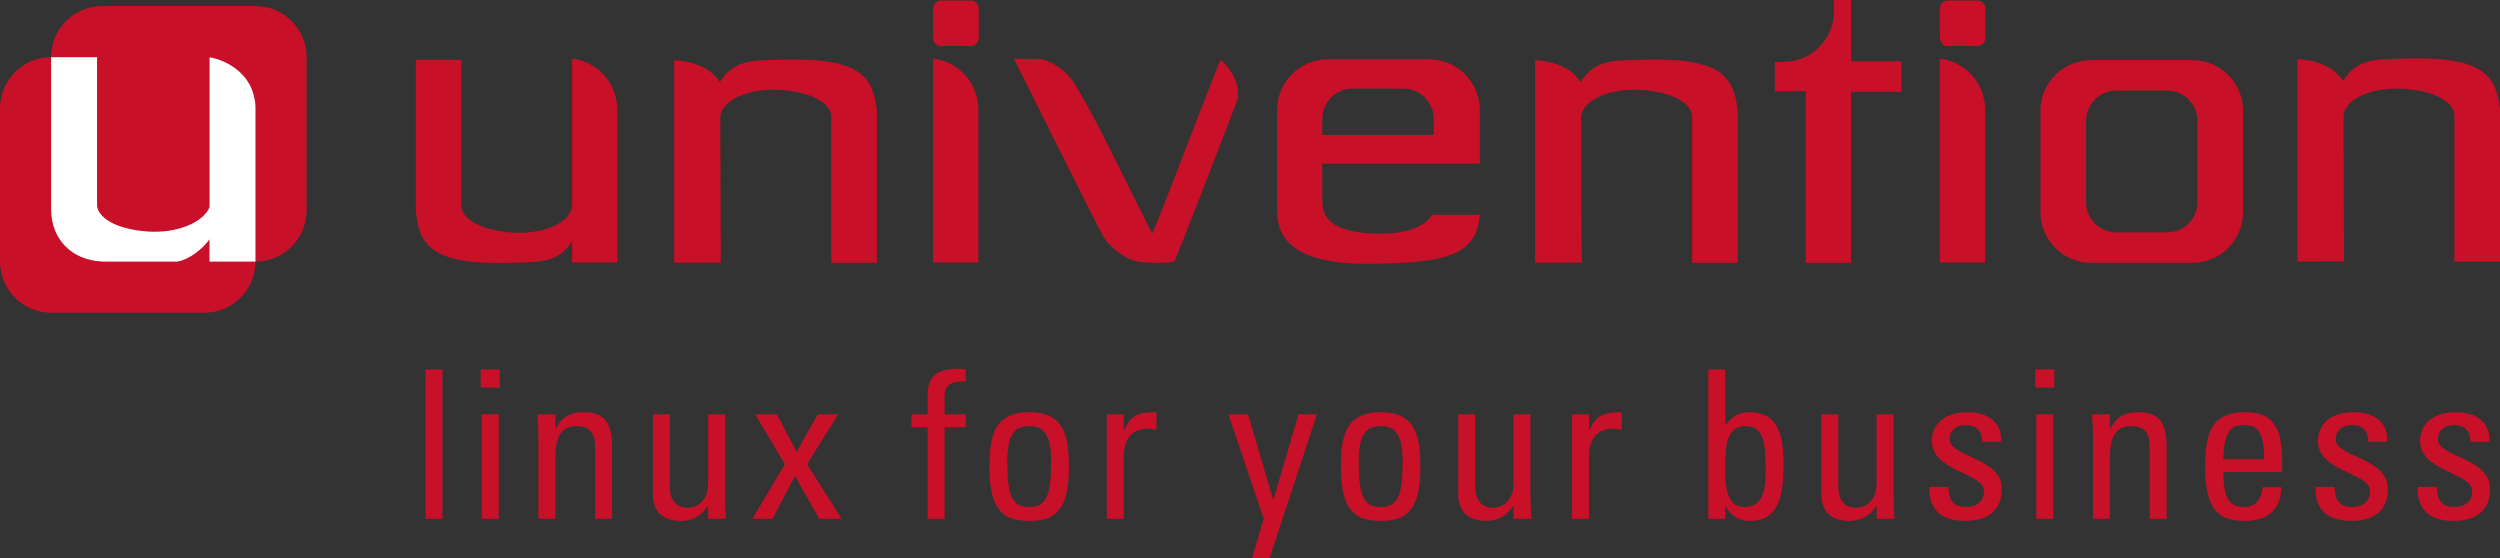 <?xml version="1.0" encoding="UTF-8" standalone="no"?>
<!-- Created with Inkscape (http://www.inkscape.org/) -->
<svg
   xmlns:dc="http://purl.org/dc/elements/1.1/"
   xmlns:cc="http://creativecommons.org/ns#"
   xmlns:rdf="http://www.w3.org/1999/02/22-rdf-syntax-ns#"
   xmlns:svg="http://www.w3.org/2000/svg"
   xmlns="http://www.w3.org/2000/svg"
   xmlns:sodipodi="http://sodipodi.sourceforge.net/DTD/sodipodi-0.dtd"
   xmlns:inkscape="http://www.inkscape.org/namespaces/inkscape"
   id="svg2"
   sodipodi:version="0.32"
   inkscape:version="0.46"
   width="318.898"
   height="71.219"
   xml:space="preserve"
   sodipodi:docname="univention.svg"
   version="1.0"
   inkscape:output_extension="org.inkscape.output.svg.inkscape"
   inkscape:export-filename="/home/dam/work/debian/debconf/media.debconf.org/dc9/sponsorlogos/bronze/univention.png"
   inkscape:export-xdpi="42.330002"
   inkscape:export-ydpi="42.330002"><rect width="100%" height="100%" fill="#333333" stroke="none"/><defs
     id="defs5"><inkscape:perspective
       sodipodi:type="inkscape:persp3d"
       inkscape:vp_x="0 : 526.18109 : 1"
       inkscape:vp_y="0 : 1000 : 0"
       inkscape:vp_z="744.09448 : 526.18109 : 1"
       inkscape:persp3d-origin="372.04724 : 350.78739 : 1"
       id="perspective9" /></defs><sodipodi:namedview
     inkscape:cy="32.246298"
     inkscape:cx="131.2885"
     inkscape:zoom="1.2152178"
     inkscape:window-height="711"
     inkscape:window-width="659"
     inkscape:pageshadow="2"
     inkscape:pageopacity="0.0"
     guidetolerance="10.0"
     gridtolerance="10.0"
     objecttolerance="10.0"
     borderopacity="1.0"
     bordercolor="#666666"
     pagecolor="#ffffff"
     id="base"
     showgrid="false"
     inkscape:window-x="1283"
     inkscape:window-y="71"
     inkscape:current-layer="g11" /><g
     id="g11"
     inkscape:groupmode="layer"
     inkscape:label="univention"
     transform="matrix(1.25,0,0,-1.25,-0.373,72.239)"><g
       id="g13"
       transform="scale(0.1,0.1)"><path
         d="M 437.188,48.484 L 454.5,48.484 L 454.5,200.937 L 437.188,200.937 L 437.188,48.484 z"
         style="fill:#c81028;fill-opacity:1;fill-rule:nonzero;stroke:none"
         id="path15" /><path
         d="M 511.906,155.121 L 494.594,155.121 L 494.594,48.484 L 511.906,48.484 L 511.906,155.121 z M 493.535,182.359 L 512.961,182.359 L 512.961,200.938 L 493.535,200.938 L 493.535,182.359"
         style="fill:#c81028;fill-opacity:1;fill-rule:evenodd;stroke:none"
         id="path17" /><path
         d="M 627.59,48.484 L 627.59,122.391 C 627.59,143.504 621.891,157.23 599.086,157.23 C 585.359,157.23 577.336,153.426 570.578,141.391 L 569.734,141.391 L 569.734,155.121 L 551.363,155.121 C 552,147.727 552.422,140.336 552.422,132.945 L 552.422,48.484 L 569.734,48.484 L 569.734,111.617 C 569.734,126.188 572.48,143.082 591.484,143.082 C 606.266,143.082 610.273,133.793 610.273,122.391 L 610.273,48.484 L 627.59,48.484"
         style="fill:#c81028;fill-opacity:1;fill-rule:nonzero;stroke:none"
         id="path19" /><path
         d="M 725.578,84.379 C 725.578,66.644 713.969,59.672 704.676,59.672 C 692.43,59.672 686.516,68.332 686.516,81.215 L 686.516,155.121 L 669.203,155.121 L 669.203,73.82 C 669.203,55.664 679.34,46.375 697.918,46.375 C 709.113,46.375 719.246,51.652 724.949,61.367 L 725.578,61.367 L 725.578,48.484 L 743.949,48.484 C 743.316,55.875 742.895,63.266 742.895,70.656 L 742.895,155.121 L 725.578,155.121 L 725.578,84.379"
         style="fill:#c81028;fill-opacity:1;fill-rule:nonzero;stroke:none"
         id="path21" /><path
         d="M 826.527,104.23 L 858.41,155.121 L 837.508,155.121 L 815.969,116.898 L 795.695,155.121 L 773.527,155.121 L 803.93,104.23 L 770.781,48.484 L 791.262,48.484 L 814.281,92.195 L 838.984,48.484 L 861.789,48.484 L 826.527,104.23"
         style="fill:#c81028;fill-opacity:1;fill-rule:nonzero;stroke:none"
         id="path23" /><path
         d="M 933.109,155.121 L 933.109,142.023 L 949.582,142.023 L 949.582,48.484 L 966.895,48.484 L 966.895,142.023 L 988.434,142.023 L 988.434,155.121 L 966.895,155.121 L 966.895,173.277 C 966.895,181.934 970.062,189.75 988.434,188.48 L 988.434,200.938 C 985.898,201.359 983.785,201.574 980.195,201.574 C 964.781,201.574 949.582,197.348 949.582,175.809 L 949.582,155.121 L 933.109,155.121"
         style="fill:#c81028;fill-opacity:1;fill-rule:nonzero;stroke:none"
         id="path25" /><path
         d="M 1053.23,60.52 C 1035.28,60.52 1030.84,72.977 1030.84,107.609 C 1030.84,136.746 1039.93,143.082 1053.23,143.082 C 1066.53,143.082 1075.61,136.746 1075.61,107.609 C 1075.61,72.977 1071.18,60.52 1053.23,60.52 z M 1053.23,46.375 C 1075.82,46.375 1093.77,53.129 1093.77,100.219 C 1093.77,131.469 1090.18,157.23 1053.23,157.23 C 1016.27,157.23 1012.69,131.469 1012.69,100.219 C 1012.69,53.129 1030.64,46.375 1053.23,46.375"
         style="fill:#c81028;fill-opacity:1;fill-rule:evenodd;stroke:none"
         id="path27" /><path
         d="M 1149.74,155.121 L 1132.43,155.121 L 1132.43,48.484 L 1149.74,48.484 L 1149.74,111.41 C 1149.74,125.766 1154.59,140.336 1173.81,140.336 C 1175.5,140.336 1176.98,140.125 1178.46,139.914 C 1179.94,139.707 1181.62,139.492 1183.1,139.281 L 1183.1,157.23 C 1166.21,157.23 1157.34,155.328 1150.16,139.07 L 1149.74,139.07 L 1149.74,155.121"
         style="fill:#c81028;fill-opacity:1;fill-rule:nonzero;stroke:none"
         id="path29" /><path
         d="M 1276.55,155.121 L 1256.5,155.121 L 1292.61,48.484 L 1280.57,8.156 L 1298.52,8.156 L 1346.88,155.121 L 1328.08,155.121 L 1302.53,68.332 L 1302.11,68.332 L 1276.55,155.121"
         style="fill:#c81028;fill-opacity:1;fill-rule:nonzero;stroke:none"
         id="path31" /><path
         d="M 1411.89,60.52 C 1393.94,60.52 1389.5,72.977 1389.5,107.609 C 1389.5,136.746 1398.58,143.082 1411.89,143.082 C 1425.19,143.082 1434.27,136.746 1434.27,107.609 C 1434.27,72.977 1429.84,60.52 1411.89,60.52 z M 1411.89,46.375 C 1434.48,46.375 1452.43,53.129 1452.43,100.219 C 1452.43,131.469 1448.84,157.23 1411.89,157.23 C 1374.93,157.23 1371.34,131.469 1371.34,100.219 C 1371.34,53.129 1389.29,46.375 1411.89,46.375"
         style="fill:#c81028;fill-opacity:1;fill-rule:evenodd;stroke:none"
         id="path33" /><path
         d="M 1547.46,84.379 C 1547.46,66.644 1535.85,59.672 1526.55,59.672 C 1514.31,59.672 1508.4,68.332 1508.4,81.215 L 1508.4,155.121 L 1491.08,155.121 L 1491.08,73.82 C 1491.08,55.664 1501.22,46.375 1519.8,46.375 C 1530.99,46.375 1541.12,51.652 1546.83,61.367 L 1547.46,61.367 L 1547.46,48.484 L 1565.83,48.484 C 1565.2,55.875 1564.77,63.266 1564.77,70.656 L 1564.77,155.121 L 1547.46,155.121 L 1547.46,84.379"
         style="fill:#c81028;fill-opacity:1;fill-rule:nonzero;stroke:none"
         id="path35" /><path
         d="M 1624.55,155.121 L 1607.23,155.121 L 1607.23,48.484 L 1624.55,48.484 L 1624.55,111.41 C 1624.55,125.766 1629.4,140.336 1648.62,140.336 C 1650.31,140.336 1651.79,140.125 1653.26,139.914 C 1654.74,139.707 1656.43,139.492 1657.91,139.281 L 1657.91,157.23 C 1641.02,157.23 1632.14,155.328 1624.97,139.07 L 1624.55,139.07 L 1624.55,155.121"
         style="fill:#c81028;fill-opacity:1;fill-rule:nonzero;stroke:none"
         id="path37" /><path
         d="M 1763.61,106.129 C 1763.61,120.277 1764.45,143.082 1783.67,143.082 C 1802.25,143.082 1804.79,128.301 1804.79,99.793 C 1804.79,83.75 1804.79,60.52 1783.04,60.52 C 1761.71,60.52 1763.61,89.871 1763.61,106.129 z M 1763.61,61.152 L 1764.03,61.152 C 1769.95,51.23 1777.34,46.375 1788.53,46.375 C 1805.63,46.375 1822.95,53.129 1822.95,100.008 C 1822.95,126.609 1822.1,157.23 1787.68,157.23 C 1777.55,157.23 1770.16,152.797 1764.24,144.348 L 1763.61,144.348 L 1763.61,200.938 L 1746.29,200.938 L 1746.29,48.484 L 1763.61,48.484 L 1763.61,61.152"
         style="fill:#c81028;fill-opacity:1;fill-rule:evenodd;stroke:none"
         id="path39" /><path
         d="M 1917.98,84.379 C 1917.98,66.644 1906.37,59.672 1897.07,59.672 C 1884.83,59.672 1878.91,68.332 1878.91,81.215 L 1878.91,155.121 L 1861.6,155.121 L 1861.6,73.82 C 1861.6,55.664 1871.74,46.375 1890.32,46.375 C 1901.51,46.375 1911.64,51.652 1917.35,61.367 L 1917.98,61.367 L 1917.98,48.484 L 1936.35,48.484 C 1935.71,55.875 1935.29,63.266 1935.29,70.656 L 1935.29,155.121 L 1917.98,155.121 L 1917.98,84.379"
         style="fill:#c81028;fill-opacity:1;fill-rule:nonzero;stroke:none"
         id="path41" /><path
         d="M 2045.74,78.891 C 2045.74,111.41 1992.53,110.988 1992.53,129.777 C 1992.53,139.07 1999.71,144.137 2009,144.137 C 2019.98,144.137 2025.89,138.227 2025.68,127.035 L 2044.89,127.035 C 2046.37,148.148 2030.12,157.23 2011.11,157.23 C 1981.13,157.23 1974.37,139.281 1974.37,128.09 C 1974.37,96.203 2027.58,95.785 2027.58,76.781 C 2027.58,65.801 2019.55,60.52 2009.21,60.52 C 1991.69,60.52 1991.47,74.879 1991.47,81.004 L 1971.84,81.004 C 1971.2,56.508 1985.56,46.375 2008.57,46.375 C 2029.69,46.375 2045.74,55.453 2045.74,78.891"
         style="fill:#c81028;fill-opacity:1;fill-rule:nonzero;stroke:none"
         id="path43" /><path
         d="M 2098.29,155.121 L 2080.98,155.121 L 2080.98,48.484 L 2098.29,48.484 L 2098.29,155.121 z M 2079.93,182.359 L 2099.35,182.359 L 2099.35,200.938 L 2079.93,200.938 L 2079.93,182.359"
         style="fill:#c81028;fill-opacity:1;fill-rule:evenodd;stroke:none"
         id="path45" /><path
         d="M 2213.98,48.484 L 2213.98,122.391 C 2213.98,143.504 2208.28,157.23 2185.47,157.23 C 2171.75,157.23 2163.73,153.426 2156.97,141.391 L 2156.12,141.391 L 2156.12,155.121 L 2137.75,155.121 C 2138.39,147.727 2138.81,140.336 2138.81,132.945 L 2138.81,48.484 L 2156.12,48.484 L 2156.12,111.617 C 2156.12,126.188 2158.87,143.082 2177.88,143.082 C 2192.66,143.082 2196.66,133.793 2196.66,122.391 L 2196.66,48.484 L 2213.98,48.484"
         style="fill:#c81028;fill-opacity:1;fill-rule:nonzero;stroke:none"
         id="path47" /><path
         d="M 2271.85,109.297 C 2272.06,138.859 2281.14,144.137 2292.12,144.137 C 2304.79,144.137 2313.45,140.336 2313.45,109.297 L 2271.85,109.297 z M 2331.82,96.203 L 2331.82,105.285 C 2331.82,140.551 2324.22,157.23 2293.81,157.23 C 2256.86,157.23 2253.27,131.469 2253.27,100.219 C 2253.27,53.129 2271.21,46.375 2293.81,46.375 C 2316.2,46.375 2330.77,57.141 2330.98,80.789 L 2311.97,80.789 C 2311.34,70.023 2305.21,60.52 2293.39,60.52 C 2279.88,60.52 2271.85,66.434 2271.85,96.203 L 2331.82,96.203"
         style="fill:#c81028;fill-opacity:1;fill-rule:evenodd;stroke:none"
         id="path49" /><path
         d="M 2439.73,78.891 C 2439.73,111.41 2386.52,110.988 2386.52,129.777 C 2386.52,139.07 2393.7,144.137 2402.99,144.137 C 2413.97,144.137 2419.88,138.227 2419.67,127.035 L 2438.89,127.035 C 2440.37,148.148 2424.11,157.23 2405.1,157.23 C 2375.12,157.23 2368.36,139.281 2368.36,128.09 C 2368.36,96.203 2421.57,95.785 2421.57,76.781 C 2421.57,65.801 2413.55,60.52 2403.2,60.52 C 2385.68,60.52 2385.46,74.879 2385.46,81.004 L 2365.83,81.004 C 2365.2,56.508 2379.55,46.375 2402.57,46.375 C 2423.68,46.375 2439.73,55.453 2439.73,78.891"
         style="fill:#c81028;fill-opacity:1;fill-rule:nonzero;stroke:none"
         id="path51" /><path
         d="M 2544.02,78.891 C 2544.02,111.41 2490.81,110.988 2490.81,129.777 C 2490.81,139.07 2497.99,144.137 2507.29,144.137 C 2518.26,144.137 2524.17,138.227 2523.96,127.035 L 2543.18,127.035 C 2544.65,148.148 2528.4,157.23 2509.39,157.23 C 2479.41,157.23 2472.65,139.281 2472.65,128.09 C 2472.65,96.203 2525.86,95.785 2525.86,76.781 C 2525.86,65.801 2517.84,60.52 2507.49,60.52 C 2489.96,60.52 2489.75,74.879 2489.75,81.004 L 2470.12,81.004 C 2469.48,56.508 2483.84,46.375 2506.86,46.375 C 2527.97,46.375 2544.02,55.453 2544.02,78.891"
         style="fill:#c81028;fill-opacity:1;fill-rule:nonzero;stroke:none"
         id="path53" /><path
         d="M 263.703,310.973 C 263.703,282.168 240.367,258.824 211.555,258.824 L 55.129,258.824 C 26.332,258.824 2.984,282.168 2.984,310.973 L 2.984,467.41 C 2.984,496.211 26.332,519.551 55.129,519.551 L 211.555,519.551 C 240.367,519.551 263.703,496.211 263.703,467.41 L 263.703,310.973"
         style="fill:#c81028;fill-opacity:1;fill-rule:nonzero;stroke:none"
         id="path55" /><path
         d="M 315.848,363.117 C 315.848,334.316 292.504,310.973 263.703,310.973 L 107.277,310.973 C 78.465,310.973 55.129,334.316 55.129,363.117 L 55.129,519.551 C 55.129,548.355 78.465,571.703 107.277,571.703 L 263.703,571.703 C 292.504,571.703 315.848,548.355 315.848,519.551 L 315.848,363.117"
         style="fill:#c81028;fill-opacity:1;fill-rule:nonzero;stroke:none"
         id="path57" /><path
         d="M 263.488,471.961 L 263.488,472.062 L 263.48,472.055 C 263.312,474.105 262.988,475.973 262.574,477.754 C 256.285,510.191 222.82,518.855 216.859,519.406 L 216.859,366.504 C 210.078,350.508 183.25,339.812 154.707,341.613 C 119.863,343.824 103.012,356.48 102.035,368.059 L 102.035,519.551 L 55.109,519.551 L 55.109,363.129 C 55.906,333.719 75.68,312.598 107.258,310.98 L 184.238,310.98 C 195.816,313.211 209.25,323.176 216.789,333.703 L 216.789,310.98 L 263.691,310.98 L 263.691,467.41 C 263.691,469.008 263.617,470.508 263.488,471.961"
         style="fill:#ffffff;fill-opacity:1;fill-rule:nonzero;stroke:none"
         id="path59" /><path
         d="M 2455.84,518.152 C 2426.14,517.262 2408.46,518.152 2393.89,495.168 C 2383.24,512.598 2360.73,517.012 2347.38,517.633 L 2347.38,311.027 L 2394.94,311.086 L 2394.43,459.633 C 2395.2,476.336 2422.66,489.387 2455.41,487.309 C 2489.96,485.121 2506.69,472.582 2507.64,461.113 L 2507.64,310.898 L 2554.17,310.898 L 2554.17,465.98 C 2550.24,502.371 2535.83,520.555 2455.84,518.152"
         style="fill:#c81028;fill-opacity:1;fill-rule:nonzero;stroke:none"
         id="path61" /><path
         d="M 1037.65,517.848 C 1041.02,511.102 1123.07,346.07 1128.99,336.363 C 1134.89,326.645 1150.72,312.891 1165.35,310.797 C 1172.11,309.812 1193.5,308.859 1201.16,311.043 C 1202.95,312.25 1264.47,472.27 1265.73,476.062 C 1266.98,479.879 1269.1,498.852 1248.41,517.012 C 1220.55,447.359 1195.66,379.418 1178.79,339.336 C 1150.09,395.879 1124.18,451.57 1101.14,489.984 C 1087.21,513.207 1066.53,517.848 1062.3,517.848 C 1058.09,517.848 1037.65,517.848 1037.65,517.848"
         style="fill:#c81028;fill-opacity:1;fill-rule:nonzero;stroke:none"
         id="path63" /><path
         d="M 799.438,516.988 C 769.727,516.098 752.07,516.988 737.469,494.027 C 726.84,511.449 704.324,515.836 690.973,516.473 L 690.973,309.871 L 738.535,309.914 L 738.035,458.465 C 738.785,475.18 766.258,488.223 799.012,486.148 C 833.562,483.953 850.27,471.422 851.234,459.934 L 851.234,309.75 L 897.777,309.75 L 897.777,464.828 C 893.848,501.215 879.422,519.391 799.438,516.988"
         style="fill:#c81028;fill-opacity:1;fill-rule:nonzero;stroke:none"
         id="path65" /><path
         d="M 1677.91,516.988 C 1648.23,516.098 1630.56,516.988 1615.96,494.027 C 1605.32,511.449 1582.81,515.836 1569.48,516.473 L 1569.48,309.871 L 1617,309.914 L 1616.52,458.465 C 1617.29,475.18 1644.75,488.223 1677.5,486.148 C 1712.05,483.953 1728.76,471.422 1729.73,459.934 L 1729.73,309.75 L 1776.25,309.75 L 1776.25,464.828 C 1772.34,501.215 1757.9,519.391 1677.91,516.988"
         style="fill:#c81028;fill-opacity:1;fill-rule:nonzero;stroke:none"
         id="path67" /><path
         d="M 1001.76,539.129 C 1001.76,534.543 998.07,530.871 993.5,530.871 L 963.512,530.871 C 958.941,530.871 955.238,534.543 955.238,539.129 L 955.238,569.109 C 955.238,573.703 958.941,577.402 963.512,577.402 L 993.5,577.402 C 998.07,577.402 1001.76,573.703 1001.76,569.109 L 1001.76,539.129"
         style="fill:#c81028;fill-opacity:1;fill-rule:nonzero;stroke:none"
         id="path69" /><path
         d="M 1891.89,515.344 L 1891.89,577.91 L 1874.49,577.91 L 1874.49,566.371 C 1874.49,537.805 1851.34,514.668 1822.8,514.668 L 1814.18,514.668 L 1814.18,484.914 L 1845.72,484.914 L 1845.72,309.75 L 1891.89,309.75 L 1891.89,484.324 L 1943.42,484.324 L 1943.42,515.344 L 1891.89,515.344"
         style="fill:#c81028;fill-opacity:1;fill-rule:nonzero;stroke:none"
         id="path71" /><path
         d="M 2240.29,516.523 L 2136.89,516.523 C 2108.38,516.523 2085.2,493.367 2085.2,464.828 L 2085.2,361.434 C 2085.2,332.875 2108.38,309.75 2136.89,309.75 L 2240.29,309.75 C 2268.84,309.75 2291.98,332.875 2291.98,361.434 L 2291.98,464.828 C 2291.98,493.367 2268.84,516.523 2240.29,516.523 z M 2245.45,371.789 C 2245.45,354.637 2231.56,340.762 2214.45,340.762 L 2162.76,340.762 C 2145.61,340.762 2131.72,354.637 2131.72,371.789 L 2131.72,454.492 C 2131.72,471.629 2145.61,485.508 2162.76,485.508 L 2214.45,485.508 C 2231.56,485.508 2245.45,471.629 2245.45,454.492 L 2245.45,371.789"
         style="fill:#c81028;fill-opacity:1;fill-rule:nonzero;stroke:none"
         id="path73" /><path
         d="M 1511,410.891 L 1511,410.895 L 1513.05,410.895 L 1513.05,465.699 C 1513.05,494.25 1489.9,517.402 1461.34,517.402 L 1357.97,517.402 C 1329.41,517.402 1306.28,494.25 1306.28,465.699 L 1306.28,362.336 C 1306.28,333.777 1324.44,307.273 1404.93,308.754 C 1469.96,309.938 1510.22,314.043 1512.92,358.633 L 1464.18,358.633 C 1460.91,352.66 1447.78,337.871 1405.34,339.562 C 1359.8,341.438 1352.33,356.695 1352.33,373.824 L 1352.33,410.891 L 1511,410.891 z M 1383.34,487.547 L 1435.02,487.547 C 1452.16,487.547 1466.04,473.668 1466.04,456.523 L 1466.04,440.227 L 1352.33,440.227 L 1352.33,456.523 C 1352.33,473.668 1366.21,487.547 1383.34,487.547"
         style="fill:#c81028;fill-opacity:1;fill-rule:nonzero;stroke:none"
         id="path75" /><path
         d="M 1001.41,310.086 L 1001.41,465.824 C 1001.41,492.918 981.188,515.18 955.238,517.996 L 955.238,310.086 L 1001.41,310.086"
         style="fill:#c81028;fill-opacity:1;fill-rule:nonzero;stroke:none"
         id="path77" /><path
         d="M 586.797,517.996 L 586.797,366.41 C 584.16,350.602 557.594,338.59 526.082,340.586 C 491.531,342.785 474.82,355.289 473.867,366.797 L 473.867,516.988 L 427.332,516.988 L 427.332,361.898 C 431.262,325.527 445.684,307.324 525.676,309.75 C 554.809,310.621 572.367,309.895 586.797,331.613 L 586.797,310.086 L 632.965,310.086 L 632.965,465.824 C 632.965,492.918 612.75,515.18 586.797,517.996"
         style="fill:#c81028;fill-opacity:1;fill-rule:nonzero;stroke:none"
         id="path79" /><path
         d="M 2029.08,539.129 C 2029.08,534.543 2025.39,530.871 2020.82,530.871 L 1990.84,530.871 C 1986.27,530.871 1982.56,534.543 1982.56,539.129 L 1982.56,569.109 C 1982.56,573.703 1986.27,577.402 1990.84,577.402 L 2020.82,577.402 C 2025.39,577.402 2029.08,573.703 2029.08,569.109 L 2029.08,539.129"
         style="fill:#c81028;fill-opacity:1;fill-rule:nonzero;stroke:none"
         id="path81" /><path
         d="M 2028.74,310.086 L 2028.74,465.824 C 2028.74,492.918 2008.53,515.18 1982.56,517.996 L 1982.56,310.086 L 2028.74,310.086"
         style="fill:#c81028;fill-opacity:1;fill-rule:nonzero;stroke:none"
         id="path83" /></g></g></svg>